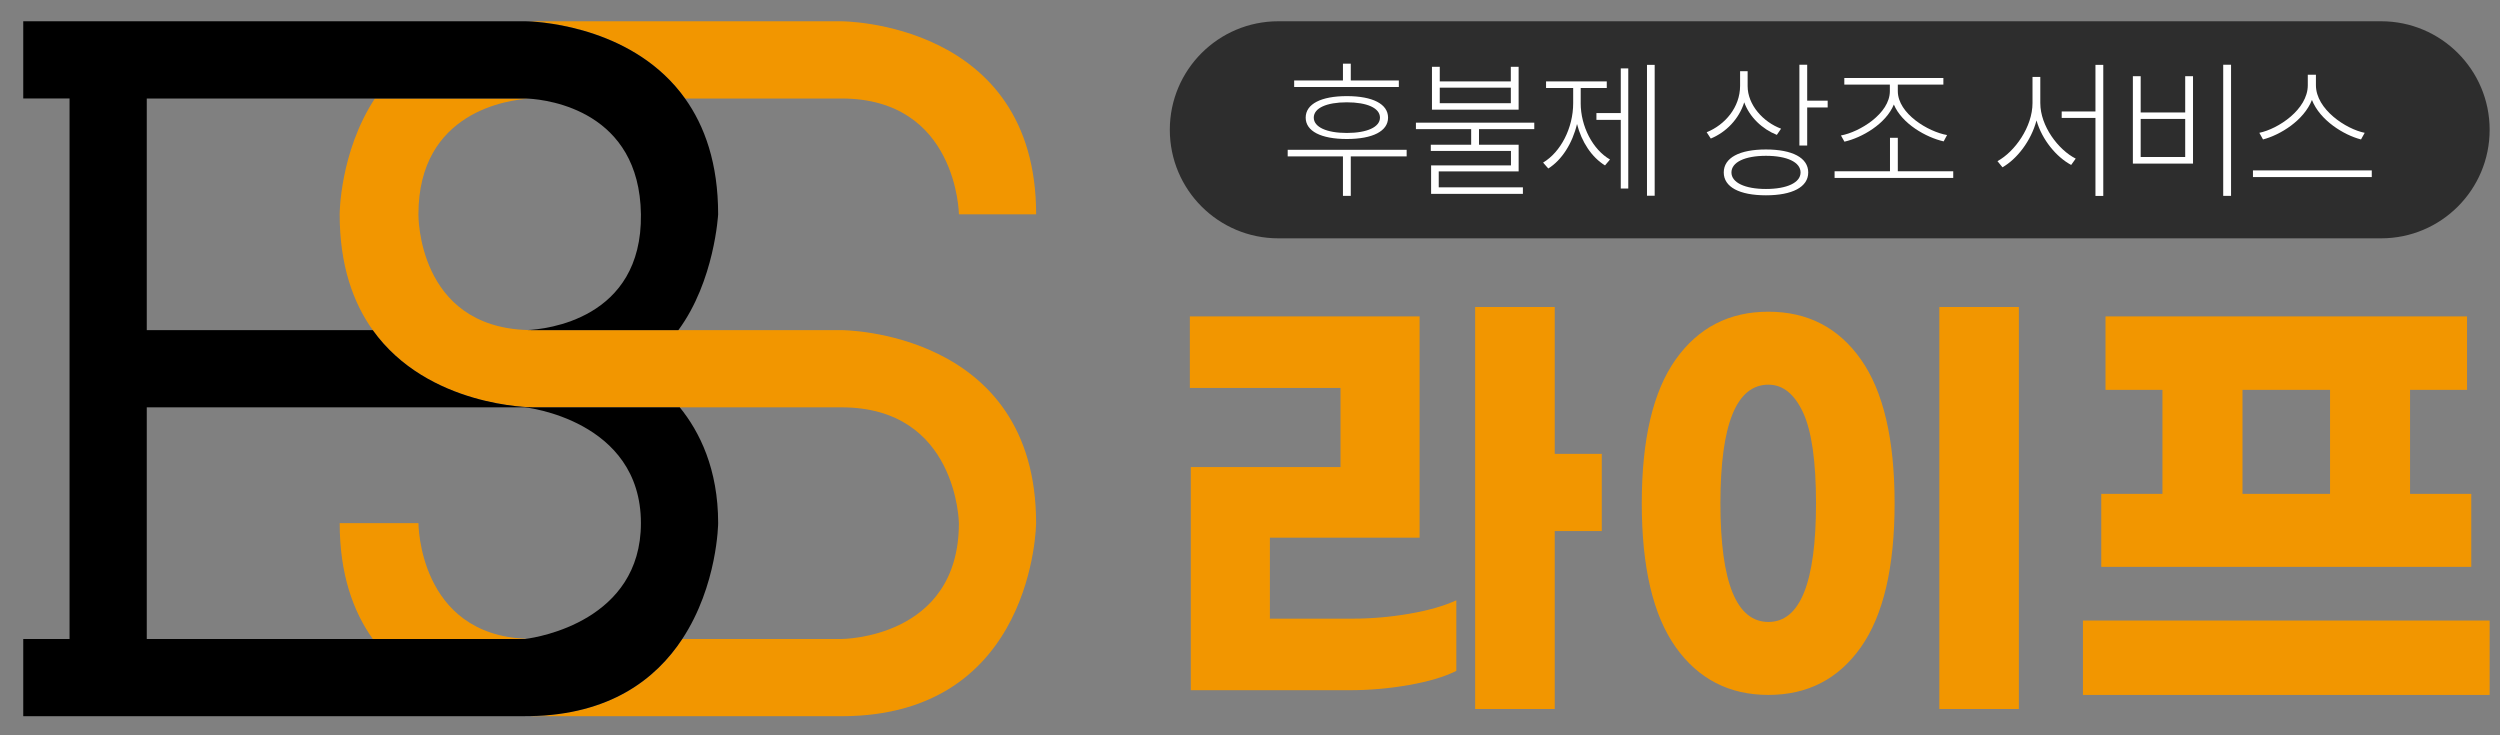 <?xml version="1.0" encoding="utf-8"?>
<!-- Generator: Adobe Illustrator 16.0.0, SVG Export Plug-In . SVG Version: 6.00 Build 0)  -->
<!DOCTYPE svg PUBLIC "-//W3C//DTD SVG 1.1//EN" "http://www.w3.org/Graphics/SVG/1.1/DTD/svg11.dtd">
<svg version="1.1" id="레이어_1" xmlns="http://www.w3.org/2000/svg" xmlns:xlink="http://www.w3.org/1999/xlink" x="0px"
	 y="0px" width="289px" height="85.002px" viewBox="-77.5 0 289 85.002" enable-background="new -77.5 0 289 85.002"
	 xml:space="preserve">
<rect x="-77.5" y="0" width="289" height="85.002" fill="#808080" stroke="none"/>
<g>
	<g>
		<path fill="#F29600" d="M-29.128,60.475h-9.104c0,5.878,1.548,10.2,3.827,13.391h17.609c0,0,0.046-0.004,0.133-0.021
			C-29.126,73.355-29.128,60.475-29.128,60.475z"/>
		<path fill="#F29600" d="M1.69,11.387h18.093c13.391,0,13.568,13.387,13.568,13.387h8.927C42.278,2.46,19.785,2.46,19.785,2.46
			h-35.704c-0.184,0-0.363,0.004-0.545,0.009C-14.485,2.545-4.063,3.333,1.69,11.387z"/>
		<path fill="#F29600" d="M19.78,38.163H0.92h-16.842c-0.194,0-0.386-0.005-0.577-0.01c-12.805-0.38-12.631-13.379-12.631-13.379
			c0-11.917,10.468-13.227,12.765-13.37c-0.278-0.017-0.436-0.017-0.436-0.017h-17.364c-4.067,6.213-4.07,13.387-4.07,13.387
			c0,5.876,1.549,10.202,3.828,13.391c6.377,8.923,18.489,8.923,18.489,8.923H1.078H19.78c13.391,0,13.568,13.387,13.568,13.387
			c0,13.391-13.568,13.391-13.568,13.391H1.371c-3.06,4.652-8.378,8.761-17.621,8.919c0.21,0.009,0.328,0.009,0.328,0.009H19.78
			c22.316,0,22.494-22.318,22.494-22.318C42.276,38.163,19.78,38.163,19.78,38.163z"/>
	</g>
	<path d="M-15.919,47.086c0,0-12.112,0-18.489-8.923h-26.126V11.387h26.371h17.365c0,0,0.158,0,0.436,0.017
		c2.283,0.14,12.794,1.438,12.953,13.372c0.165,12.208-11.104,13.283-13.089,13.377c0.19,0.005,0.382,0.01,0.577,0.01H0.92
		c4.184-5.672,4.597-13.389,4.597-13.389c0-5.875-1.548-10.203-3.827-13.389c-5.753-8.055-16.175-8.84-18.154-8.919
		c-0.214-0.008-0.333-0.008-0.333-0.008h-58.016v8.927h5.353v62.48h-5.353v8.924h58.016c0.186,0,0.365-0.005,0.549-0.005
		c9.242-0.16,14.559-4.267,17.621-8.919c4.086-6.215,4.146-13.391,4.146-13.391c0-6.262-2.149-10.571-4.439-13.389H-15.919z
		 M-60.534,73.865V47.09h43.735c0,0,13.389,1.425,13.389,13.385c0,11.269-11.875,13.186-13.257,13.37
		c-0.085,0.017-0.134,0.021-0.134,0.021H-34.41H-60.534z"/>
</g>
<g>
	<path fill="#F29600" d="M78.825,71.517c2.213,0,4.417-0.192,6.611-0.572c2.193-0.381,4-0.897,5.415-1.551v8.16
		c-1.379,0.69-3.201,1.232-5.469,1.632s-4.545,0.601-6.83,0.601H60.156V53.99h17.306v-9.143H60.047v-8.269h26.559v25.576H69.3v9.361
		H78.825z M107.666,61.394h-5.44v20.57h-9.199V35.49h9.199V52.47h5.44V61.394z"/>
	<path fill="#F29600" d="M137.624,41.557c2.593,3.682,3.892,9.222,3.892,16.624s-1.301,12.942-3.892,16.627
		c-2.597,3.684-6.159,5.525-10.694,5.525c-4.536,0-8.109-1.846-10.722-5.525c-2.61-3.685-3.919-9.225-3.919-16.627
		s1.306-12.942,3.919-16.624c2.614-3.684,6.188-5.524,10.722-5.524C131.465,36.035,135.031,37.876,137.624,41.557z M121.381,58.181
		c0,9.146,1.851,13.716,5.551,13.716c3.666,0,5.498-4.57,5.498-13.716c0-4.86-0.502-8.361-1.499-10.503
		c-1-2.141-2.331-3.21-3.999-3.21C123.231,44.47,121.381,49.04,121.381,58.181z M155.882,81.964h-9.196V35.49h9.196V81.964z"/>
	<path fill="#F29600" d="M210.303,71.734v8.599h-47.016v-8.599H210.303z M208.182,65.53h-42.776v-8.438h7.073V45.067h-6.584v-8.488
		h41.794v8.488h-6.587v12.028h7.076v8.435H208.182z M181.733,57.092h10.121V45.067h-10.121V57.092z"/>
</g>
<path fill="#2D2D2D" d="M210.303,15.005c0,6.929-5.617,12.546-12.548,12.546H70.278c-6.93,0-12.547-5.617-12.547-12.546l0,0
	c0-6.931,5.617-12.547,12.547-12.547h127.477C204.686,2.458,210.303,8.075,210.303,15.005L210.303,15.005z"/>
<g>
	<path fill="#FFFFFF" d="M85.109,18.081H78.65v4.565h-0.905v-4.565h-6.388v-0.767h13.752V18.081L85.109,18.081z M84.208,10.055
		H72.106v-0.75h5.639V7.363h0.905v1.942h5.555v0.75H84.208z M78.191,11.111c2.979,0,4.769,0.904,4.769,2.489
		c0,1.567-1.79,2.469-4.769,2.469c-2.967,0-4.754-0.901-4.754-2.469C73.437,12.015,75.225,11.111,78.191,11.111z M78.191,11.827
		c-2.336,0-3.819,0.665-3.819,1.772c0,1.089,1.482,1.771,3.819,1.771c2.349,0,3.833-0.682,3.833-1.771
		C82.025,12.492,80.541,11.827,78.191,11.827z"/>
	<path fill="#FFFFFF" d="M93.472,14.928v1.805h4.583v3.084h-9.237v1.841h9.73v0.75H87.935v-3.29h9.232V17.45H87.9v-0.717h4.667
		v-1.805h-6.386v-0.75h13.681v0.75H93.472z M98.056,12.68H88.035V7.722h0.901v1.686h8.214V7.722h0.903v4.958H98.056z M97.152,10.138
		h-8.216v1.792h8.216V10.138z"/>
	<path fill="#FFFFFF" d="M105.228,11.93c0,2.675,1.396,5.368,3.389,6.509l-0.578,0.683c-1.533-0.938-2.708-2.709-3.235-4.789
		c-0.53,2.23-1.756,4.174-3.323,5.145l-0.599-0.683c2.029-1.208,3.478-3.987,3.478-6.865v-1.756h-3.136V9.407h7.019v0.767h-3.014
		V11.93L105.228,11.93z M109.861,7.908h0.867v13.887h-0.867v-7.938h-2.814v-0.785h2.814V7.908z M113.781,7.499v15.13h-0.889V7.499
		H113.781z"/>
	<path fill="#FFFFFF" d="M127.902,15.593c-1.67-0.666-3.154-2.044-3.768-3.766c-0.613,1.943-2.095,3.458-3.868,4.19l-0.476-0.731
		c2.129-0.851,3.865-2.895,3.865-5.368V8.233h0.871v1.722c0,2.179,1.805,4.156,3.866,4.921L127.902,15.593z M131.531,19.938
		c0,1.686-1.842,2.64-4.889,2.64c-3.053,0-4.876-0.954-4.876-2.64c0-1.705,1.823-2.659,4.876-2.659
		C129.689,17.279,131.531,18.233,131.531,19.938z M130.645,19.938c0-1.191-1.567-1.926-4.002-1.926
		c-2.422,0-3.988,0.732-3.988,1.926c0,1.173,1.566,1.908,3.988,1.908C129.077,21.846,130.645,21.111,130.645,19.938z M133.779,11.64
		v0.784h-2.368v4.397h-0.901V7.481h0.901v4.158H133.779L133.779,11.64z"/>
	<path fill="#FFFFFF" d="M148.294,19.802v0.767h-13.716v-0.767h6.405v-3.869h0.905v3.869H148.294z M135.313,15.661
		c2.146-0.392,5.655-2.523,5.655-5.13v-0.75h-5.265V9.016h11.451v0.766h-5.267v0.753c0,2.605,3.526,4.702,5.694,5.076l-0.394,0.734
		c-2.026-0.46-4.82-2.03-5.758-4.262c-0.922,2.25-3.699,3.835-5.711,4.295L135.313,15.661z"/>
	<path fill="#FFFFFF" d="M158.359,11.913c0,2.673,2.098,5.417,4.093,6.422l-0.525,0.732c-1.692-0.904-3.36-2.882-4.007-5.145
		c-0.633,2.384-2.267,4.465-3.935,5.418l-0.578-0.713c1.99-1.075,4.051-3.957,4.051-6.713V8.897h0.901V11.913L158.359,11.913z
		 M165.639,7.499v15.147h-0.904v-9.014h-3.903v-0.747h3.903V7.499H165.639z"/>
	<path fill="#FFFFFF" d="M169.963,8.81v4.193h5.146V8.81h0.903v10.106h-6.952V8.81H169.963z M169.963,18.15h5.146v-4.399h-5.146
		V18.15z M180.409,7.481v15.164h-0.906V7.481H180.409z"/>
	<path fill="#FFFFFF" d="M196.677,19.699v0.768h-13.735v-0.768H196.677z M195.434,16.121c-1.992-0.511-4.737-2.199-5.673-4.565
		c-0.938,2.369-3.647,4.037-5.657,4.565l-0.425-0.768c2.163-0.444,5.602-2.691,5.602-5.504V8.641h0.94V9.85
		c0,2.795,3.491,5.078,5.638,5.504L195.434,16.121z"/>
</g>
</svg>
